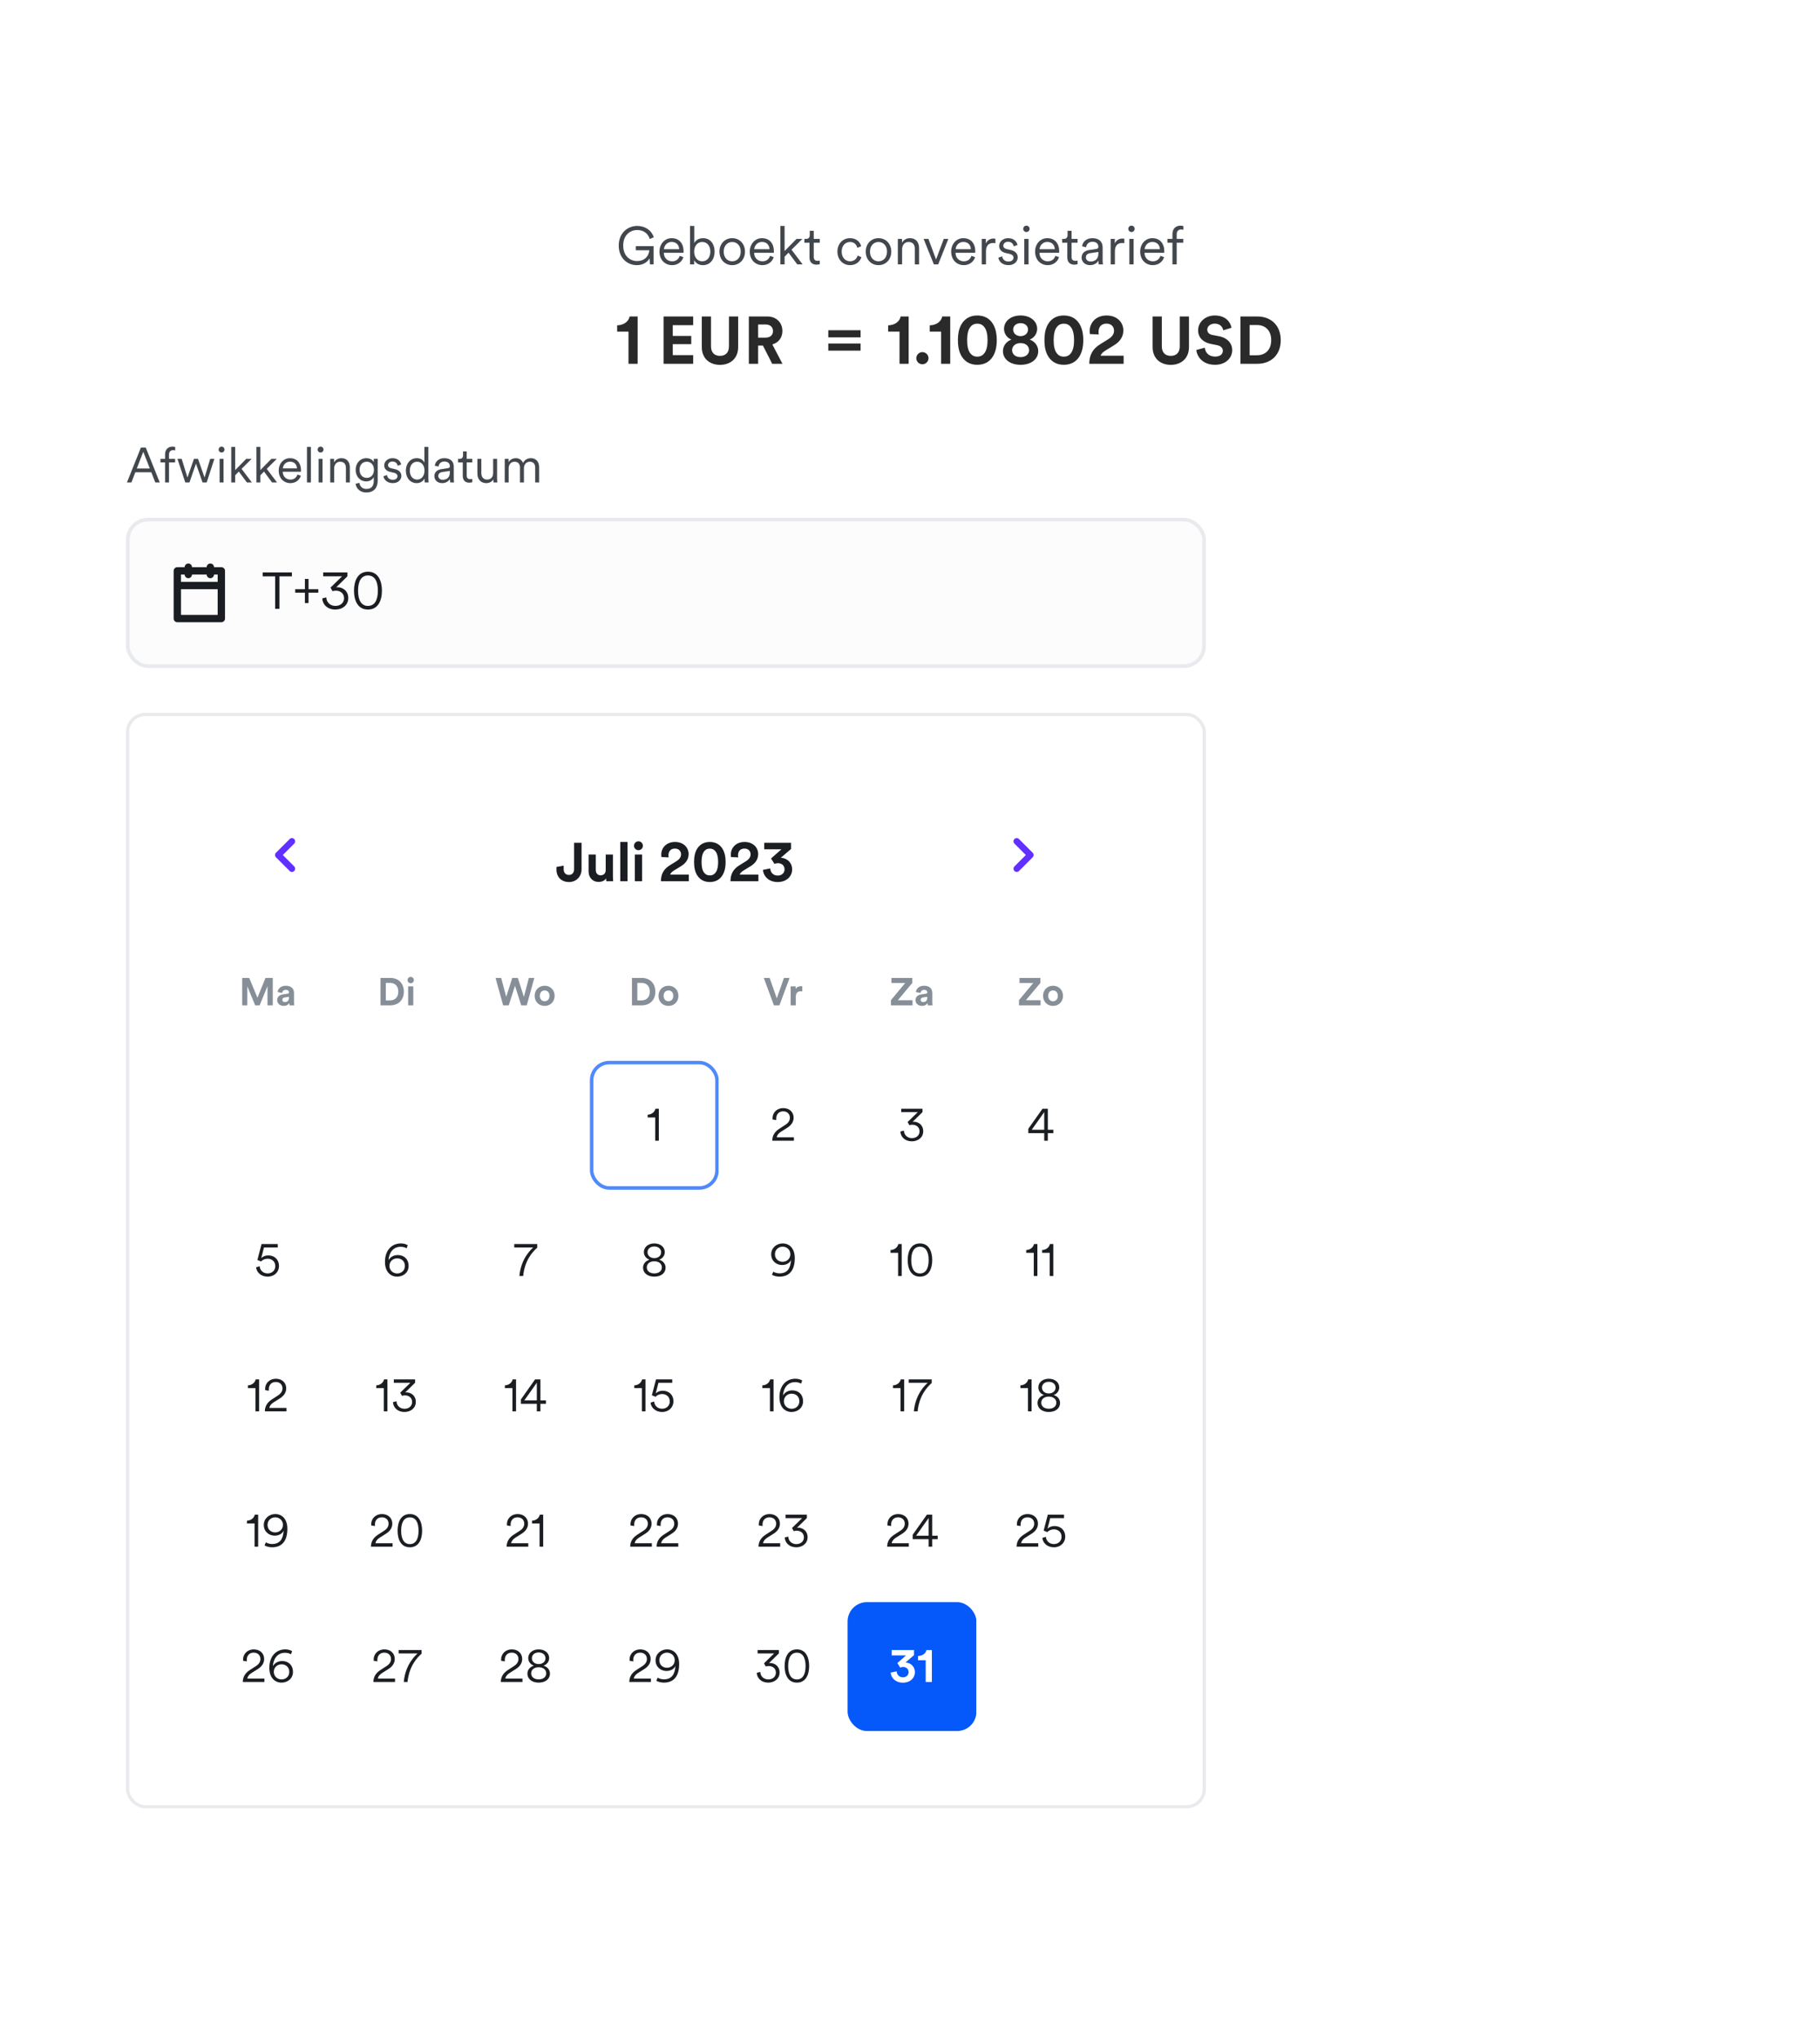 <svg width="342" height="383" viewBox="0 0 342 383" fill="none" xmlns="http://www.w3.org/2000/svg">
<g filter="url(#filter0_d_2017_1667)">
<rect x="8" y="61.041" width="234.275" height="296.958" rx="4" fill="white"/>
<path d="M29.181 90.63L28.432 88.716H25.427L24.697 90.63H23.855L26.481 84.075H27.387L30.022 90.63H29.181ZM26.925 84.87L25.705 88.005H28.155L26.925 84.87ZM32.904 86.867H31.758V90.63H31.018V86.867H30.149V86.202H31.018V85.379C31.018 84.408 31.628 83.899 32.414 83.899C32.682 83.899 32.858 83.955 32.922 83.992V84.63C32.858 84.602 32.738 84.565 32.525 84.565C32.164 84.565 31.758 84.759 31.758 85.397V86.202H32.904V86.867ZM36.444 86.202H37.212L38.441 89.706L39.495 86.202H40.281L38.839 90.63H38.062L36.823 87.099L35.603 90.63H34.817L33.347 86.202H34.142L35.224 89.706L36.444 86.202ZM42.007 90.63H41.267V86.202H42.007V90.63ZM41.082 84.454C41.082 84.149 41.332 83.899 41.637 83.899C41.942 83.899 42.192 84.149 42.192 84.454C42.192 84.759 41.942 85.009 41.637 85.009C41.332 85.009 41.082 84.759 41.082 84.454ZM47.28 86.202L45.394 88.079L47.326 90.63H46.392L44.876 88.587L44.192 89.29V90.63H43.452V83.946H44.192V88.31L46.263 86.202H47.28ZM52.011 86.202L50.125 88.079L52.057 90.63H51.124L49.607 88.587L48.923 89.29V90.63H48.184V83.946H48.923V88.31L50.994 86.202H52.011ZM53.151 87.986H55.796C55.777 87.283 55.324 86.729 54.483 86.729C53.715 86.729 53.198 87.33 53.151 87.986ZM55.898 89.142L56.535 89.373C56.286 90.14 55.592 90.76 54.566 90.76C53.383 90.76 52.375 89.891 52.375 88.402C52.375 87.006 53.355 86.072 54.474 86.072C55.814 86.072 56.563 87.006 56.563 88.356C56.563 88.448 56.554 88.55 56.545 88.615H53.133V88.652C53.133 89.493 53.771 90.094 54.566 90.094C55.315 90.094 55.722 89.669 55.898 89.142ZM58.422 90.63H57.682V83.946H58.422V90.63ZM60.607 90.63H59.867V86.202H60.607V90.63ZM59.682 84.454C59.682 84.149 59.932 83.899 60.237 83.899C60.542 83.899 60.792 84.149 60.792 84.454C60.792 84.759 60.542 85.009 60.237 85.009C59.932 85.009 59.682 84.759 59.682 84.454ZM62.792 88.023V90.63H62.052V86.202H62.773V86.867C63.06 86.35 63.578 86.072 64.16 86.072C65.224 86.072 65.741 86.83 65.741 87.792V90.63H65.002V87.903C65.002 87.256 64.706 86.738 63.901 86.738C63.19 86.738 62.792 87.33 62.792 88.023ZM66.822 90.88L67.533 90.704C67.607 91.352 68.097 91.851 68.819 91.851C69.854 91.851 70.233 91.241 70.233 90.325V89.613C70.03 90.039 69.549 90.436 68.828 90.436C67.654 90.436 66.831 89.502 66.831 88.263C66.831 87.025 67.644 86.072 68.846 86.072C69.54 86.072 70.02 86.396 70.242 86.83V86.202H70.973V90.297C70.973 91.388 70.474 92.516 68.819 92.516C67.728 92.516 66.932 91.814 66.822 90.88ZM70.27 88.254C70.27 87.339 69.725 86.738 68.92 86.738C68.116 86.738 67.57 87.339 67.57 88.254C67.57 89.169 68.116 89.77 68.92 89.77C69.725 89.77 70.27 89.169 70.27 88.254ZM72.057 89.465L72.723 89.234C72.787 89.743 73.167 90.131 73.832 90.131C74.359 90.131 74.692 89.835 74.692 89.456C74.692 89.123 74.424 88.901 74.017 88.809L73.296 88.642C72.621 88.485 72.196 88.051 72.196 87.413C72.196 86.673 72.898 86.072 73.74 86.072C74.886 86.072 75.284 86.803 75.386 87.256L74.729 87.496C74.674 87.191 74.442 86.701 73.74 86.701C73.278 86.701 72.917 86.997 72.917 87.367C72.917 87.681 73.111 87.875 73.499 87.968L74.221 88.134C74.997 88.31 75.423 88.763 75.423 89.419C75.423 90.057 74.877 90.76 73.823 90.76C72.658 90.76 72.131 90.02 72.057 89.465ZM79.77 89.992V89.872C79.567 90.307 79.086 90.76 78.319 90.76C77.043 90.76 76.266 89.724 76.266 88.411C76.266 87.126 77.08 86.072 78.319 86.072C79.169 86.072 79.604 86.544 79.752 86.913V83.946H80.492V89.798C80.492 90.242 80.519 90.538 80.538 90.63H79.817C79.798 90.529 79.77 90.279 79.77 89.992ZM78.383 90.094C79.216 90.094 79.77 89.391 79.77 88.411C79.77 87.431 79.225 86.738 78.383 86.738C77.542 86.738 77.006 87.431 77.006 88.411C77.006 89.391 77.551 90.094 78.383 90.094ZM81.62 89.456C81.62 88.68 82.165 88.245 82.942 88.134L84.135 87.958C84.459 87.912 84.532 87.773 84.532 87.579C84.532 87.08 84.2 86.701 83.506 86.701C82.859 86.701 82.471 87.089 82.406 87.653L81.703 87.487C81.796 86.645 82.535 86.072 83.488 86.072C84.745 86.072 85.272 86.793 85.272 87.653V89.891C85.272 90.26 85.3 90.492 85.328 90.63H84.606C84.588 90.529 84.551 90.307 84.551 89.965C84.357 90.325 83.876 90.76 83.081 90.76C82.165 90.76 81.62 90.131 81.62 89.456ZM83.173 90.131C83.941 90.131 84.532 89.706 84.532 88.763V88.467L83.09 88.68C82.665 88.744 82.36 88.985 82.36 89.419C82.36 89.78 82.665 90.131 83.173 90.131ZM87.702 84.796V86.202H88.747V86.867H87.702V89.317C87.702 89.78 87.906 90.011 88.377 90.011C88.506 90.011 88.673 89.983 88.747 89.965V90.593C88.664 90.621 88.451 90.677 88.164 90.677C87.434 90.677 86.962 90.224 86.962 89.419V86.867H86.075V86.202H86.361C86.814 86.202 87.009 85.943 87.009 85.527V84.796H87.702ZM92.703 90.029C92.49 90.482 91.954 90.76 91.371 90.76C90.299 90.76 89.707 89.965 89.707 88.985V86.202H90.447V88.864C90.447 89.512 90.752 90.094 91.538 90.094C92.268 90.094 92.666 89.576 92.666 88.874V86.202H93.406V89.798C93.406 90.14 93.433 90.455 93.461 90.63H92.749C92.721 90.529 92.703 90.288 92.703 90.066V90.029ZM95.567 86.202V86.83C95.817 86.368 96.353 86.072 96.926 86.072C97.537 86.072 98.064 86.396 98.285 86.978C98.6 86.35 99.155 86.072 99.783 86.072C100.588 86.072 101.309 86.627 101.309 87.736V90.63H100.569V87.82C100.569 87.209 100.246 86.738 99.552 86.738C98.896 86.738 98.452 87.274 98.452 87.94V90.63H97.712V87.82C97.712 87.209 97.389 86.738 96.686 86.738C96.02 86.738 95.586 87.256 95.586 87.949V90.63H94.846V86.202H95.567Z" fill="#42474D"/>
<rect x="24.015" y="97.617" width="202.245" height="27.518" rx="3.791" fill="#FCFCFD"/>
<rect x="24.015" y="97.617" width="202.245" height="27.518" rx="3.791" stroke="#E8EAED" stroke-width="0.689"/>
<path fill-rule="evenodd" clip-rule="evenodd" d="M34.7 106.55C34.7 106.169 35.008 105.861 35.389 105.861C35.77 105.861 36.078 106.169 36.078 106.55L38.836 106.55C38.836 106.169 39.144 105.861 39.525 105.861C39.906 105.861 40.215 106.169 40.215 106.55L41.593 106.55C41.974 106.55 42.282 106.859 42.282 107.239V109.997V116.201C42.282 116.581 41.974 116.89 41.593 116.89H33.321C32.941 116.89 32.632 116.581 32.632 116.201V109.997V107.239C32.632 106.859 32.941 106.55 33.321 106.55H34.7ZM38.836 107.929C38.836 108.31 39.145 108.618 39.525 108.618C39.906 108.618 40.214 108.31 40.215 107.929H40.904V109.308H34.011V107.929H34.7C34.7 108.31 35.008 108.618 35.389 108.618C35.77 108.618 36.078 108.31 36.078 107.929H38.836ZM34.011 115.512V110.686H40.904V115.512H34.011Z" fill="#1A1D21"/>
<path d="M54.85 108.276H52.505V114.375H51.704V108.276H49.359V107.533H54.85V108.276ZM57.971 108.759V110.689H59.815V111.336H57.971V113.285H57.296V111.336H55.472V110.689H57.296V108.759H57.971ZM63.399 110.313C64.393 110.313 65.445 110.978 65.445 112.359C65.445 113.681 64.335 114.511 63.013 114.511C61.527 114.511 60.61 113.546 60.552 112.407L61.314 112.223C61.353 113.227 62.125 113.825 63.023 113.825C64.026 113.825 64.653 113.188 64.653 112.387C64.653 111.422 63.91 110.959 63.109 110.959C62.897 110.959 62.694 110.988 62.482 111.056L62.106 110.38L64.277 108.267H60.735V107.533H65.29V108.257L63.167 110.342C63.244 110.322 63.341 110.313 63.399 110.313ZM69.145 108.103C67.9 108.103 67.282 109.183 67.282 110.959C67.282 112.754 67.9 113.825 69.145 113.825C70.39 113.825 71.007 112.754 71.007 110.959C71.007 109.183 70.39 108.103 69.145 108.103ZM71.77 110.959C71.77 112.793 71.065 114.511 69.145 114.511C67.224 114.511 66.52 112.793 66.52 110.959C66.52 109.145 67.215 107.398 69.145 107.398C71.075 107.398 71.77 109.145 71.77 110.959Z" fill="#1A1D21"/>
<rect x="23.973" y="134.214" width="202.329" height="205.198" rx="3.33" fill="white"/>
<rect x="23.973" y="134.214" width="202.329" height="205.198" rx="3.33" stroke="#E8EAED" stroke-width="0.605"/>
<rect x="41.467" y="148.441" width="24.211" height="24.211" rx="3.632" fill="white"/>
<path fill-rule="evenodd" clip-rule="evenodd" d="M53.144 160.622L55.287 162.765C55.523 163.001 55.523 163.385 55.287 163.622C55.05 163.859 54.666 163.859 54.43 163.622L51.859 161.05C51.622 160.814 51.622 160.43 51.859 160.193L54.43 157.622C54.666 157.385 55.05 157.385 55.287 157.622C55.523 157.858 55.523 158.242 55.287 158.479L53.144 160.622Z" fill="#612FFF"/>
<rect x="180.234" y="148.441" width="24.211" height="24.211" rx="3.632" fill="white"/>
<path fill-rule="evenodd" clip-rule="evenodd" d="M192.768 160.622L190.626 158.479C190.389 158.242 190.389 157.858 190.626 157.622C190.862 157.385 191.246 157.385 191.483 157.622L194.054 160.193C194.29 160.43 194.29 160.814 194.054 161.05L191.483 163.622C191.246 163.859 190.862 163.859 190.626 163.622C190.389 163.385 190.389 163.001 190.626 162.765L192.768 160.622Z" fill="#612FFF"/>
<path d="M104.564 163.343V162.864L105.919 162.619V163.281C105.929 164.025 106.347 164.361 106.917 164.361C107.508 164.361 107.875 163.944 107.875 163.312V158.321H109.281V163.312C109.281 164.616 108.333 165.696 106.928 165.696C105.502 165.696 104.564 164.758 104.564 163.343ZM113.933 165.543C113.913 165.441 113.893 165.207 113.893 165.003C113.618 165.471 113.037 165.675 112.507 165.675C111.295 165.675 110.602 164.789 110.602 163.699V160.531H111.957V163.424C111.957 163.984 112.242 164.432 112.874 164.432C113.475 164.432 113.821 164.025 113.821 163.444V160.531H115.176V164.636C115.176 165.023 115.207 165.37 115.227 165.543H113.933ZM117.917 165.543H116.562V158.168H117.917V165.543ZM120.652 165.543H119.297V160.531H120.652V165.543ZM119.135 158.891C119.135 158.423 119.511 158.046 119.97 158.046C120.438 158.046 120.805 158.423 120.805 158.891C120.805 159.34 120.438 159.716 119.97 159.716C119.511 159.716 119.135 159.34 119.135 158.891ZM125.652 161.071L124.297 161C124.277 160.898 124.257 160.715 124.257 160.552C124.257 159.299 125.194 158.168 126.844 158.168C128.443 158.168 129.4 159.217 129.4 160.45C129.4 161.397 128.881 162.161 128.015 162.691L126.61 163.556C126.304 163.76 126.029 163.974 125.927 164.31H129.441V165.543H124.195C124.206 164.29 124.633 163.302 125.907 162.528L127.088 161.794C127.71 161.407 127.974 161 127.974 160.48C127.974 159.92 127.598 159.411 126.813 159.411C125.998 159.411 125.611 159.971 125.611 160.684C125.611 160.816 125.632 160.949 125.652 161.071ZM130.423 161.937C130.423 161 130.566 160.093 131.055 159.36C131.534 158.647 132.287 158.168 133.377 158.168C134.477 158.168 135.241 158.647 135.71 159.36C136.189 160.093 136.352 161 136.352 161.937C136.352 162.874 136.189 163.77 135.71 164.504C135.241 165.217 134.477 165.696 133.377 165.696C132.287 165.696 131.534 165.217 131.055 164.504C130.566 163.77 130.423 162.874 130.423 161.937ZM131.829 161.937C131.829 162.782 131.961 163.455 132.277 163.893C132.522 164.229 132.858 164.453 133.377 164.453C133.907 164.453 134.243 164.229 134.488 163.893C134.803 163.455 134.946 162.782 134.946 161.937C134.946 161.091 134.803 160.419 134.488 159.981C134.243 159.645 133.907 159.421 133.377 159.421C132.858 159.421 132.522 159.645 132.277 159.981C131.961 160.419 131.829 161.091 131.829 161.937ZM138.723 161.071L137.368 161C137.348 160.898 137.327 160.715 137.327 160.552C137.327 159.299 138.264 158.168 139.914 158.168C141.514 158.168 142.471 159.217 142.471 160.45C142.471 161.397 141.952 162.161 141.086 162.691L139.68 163.556C139.375 163.76 139.099 163.974 138.998 164.31H142.512V165.543H137.266C137.276 164.29 137.704 163.302 138.977 162.528L140.159 161.794C140.78 161.407 141.045 161 141.045 160.48C141.045 159.92 140.668 159.411 139.884 159.411C139.069 159.411 138.682 159.971 138.682 160.684C138.682 160.816 138.702 160.949 138.723 161.071ZM145.531 162.293L144.889 161.275L146.845 159.543H143.606V158.321H148.648V159.482L146.723 161.142C147.813 161.173 148.852 161.978 148.852 163.332C148.852 164.575 147.864 165.696 146.132 165.696C144.462 165.696 143.463 164.616 143.372 163.414L144.737 163.139C144.777 163.933 145.348 164.483 146.122 164.483C146.957 164.483 147.426 163.954 147.426 163.322C147.426 162.497 146.784 162.151 146.163 162.151C145.939 162.151 145.704 162.212 145.531 162.293Z" fill="#1A1D21"/>
<path d="M51.255 188.862H50.267V185.251L48.785 188.862H47.95L46.468 185.281V188.862H45.509V183.711H46.831L48.378 187.431L49.889 183.711H51.255V188.862ZM52.085 187.889C52.085 187.249 52.557 186.893 53.153 186.806L54.032 186.675C54.235 186.646 54.301 186.545 54.301 186.421C54.301 186.167 54.105 185.956 53.698 185.956C53.276 185.956 53.044 186.225 53.015 186.537L52.158 186.356C52.216 185.796 52.731 185.179 53.69 185.179C54.824 185.179 55.245 185.818 55.245 186.537V188.295C55.245 188.484 55.267 188.739 55.289 188.862H54.402C54.381 188.768 54.366 188.571 54.366 188.433C54.184 188.717 53.843 188.964 53.313 188.964C52.55 188.964 52.085 188.448 52.085 187.889ZM53.516 188.245C53.923 188.245 54.301 188.048 54.301 187.416V187.257L53.494 187.38C53.247 187.416 53.051 187.554 53.051 187.83C53.051 188.041 53.204 188.245 53.516 188.245Z" fill="#868E98"/>
<path d="M72.501 187.932H73.3C74.143 187.932 74.847 187.409 74.847 186.29C74.847 185.172 74.15 184.641 73.307 184.641H72.501V187.932ZM73.336 188.862H71.498V183.711H73.344C74.811 183.711 75.886 184.663 75.886 186.29C75.886 187.918 74.804 188.862 73.336 188.862ZM77.662 188.862H76.696V185.288H77.662V188.862ZM76.58 184.118C76.58 183.784 76.849 183.515 77.176 183.515C77.51 183.515 77.771 183.784 77.771 184.118C77.771 184.438 77.51 184.707 77.176 184.707C76.849 184.707 76.58 184.438 76.58 184.118Z" fill="#868E98"/>
<path d="M98.45 187.271L99.38 183.711H100.404L98.98 188.862H97.948L96.772 185.193L95.595 188.862H94.549L93.117 183.711H94.178L95.123 187.257L96.263 183.711H97.302L98.45 187.271ZM102.345 188.092C102.817 188.092 103.253 187.751 103.253 187.075C103.253 186.399 102.817 186.058 102.345 186.058C101.873 186.058 101.437 186.399 101.437 187.075C101.437 187.743 101.873 188.092 102.345 188.092ZM102.345 185.179C103.413 185.179 104.219 185.971 104.219 187.075C104.219 188.172 103.413 188.971 102.345 188.971C101.277 188.971 100.471 188.172 100.471 187.075C100.471 185.971 101.277 185.179 102.345 185.179Z" fill="#868E98"/>
<path d="M119.759 187.932H120.558C121.401 187.932 122.105 187.409 122.105 186.29C122.105 185.172 121.408 184.641 120.565 184.641H119.759V187.932ZM120.594 188.862H118.756V183.711H120.601C122.069 183.711 123.144 184.663 123.144 186.29C123.144 187.918 122.062 188.862 120.594 188.862ZM125.61 188.092C126.082 188.092 126.518 187.751 126.518 187.075C126.518 186.399 126.082 186.058 125.61 186.058C125.138 186.058 124.702 186.399 124.702 187.075C124.702 187.743 125.138 188.092 125.61 188.092ZM125.61 185.179C126.678 185.179 127.485 185.971 127.485 187.075C127.485 188.172 126.678 188.971 125.61 188.971C124.542 188.971 123.736 188.172 123.736 187.075C123.736 185.971 124.542 185.179 125.61 185.179Z" fill="#868E98"/>
<path d="M145.968 187.54L147.312 183.711H148.373L146.462 188.862H145.431L143.527 183.711H144.624L145.968 187.54ZM150.754 185.273V186.247C150.645 186.225 150.55 186.218 150.463 186.218C149.969 186.218 149.541 186.457 149.541 187.227V188.862H148.574V185.288H149.511V185.818C149.729 185.346 150.223 185.259 150.529 185.259C150.608 185.259 150.681 185.266 150.754 185.273Z" fill="#868E98"/>
<path d="M171.473 188.862H167.419V187.889L170.099 184.663H167.513V183.711H171.436V184.648L168.712 187.903H171.473V188.862ZM172.03 187.889C172.03 187.249 172.502 186.893 173.098 186.806L173.977 186.675C174.18 186.646 174.246 186.545 174.246 186.421C174.246 186.167 174.049 185.956 173.643 185.956C173.221 185.956 172.989 186.225 172.96 186.537L172.103 186.356C172.161 185.796 172.676 185.179 173.635 185.179C174.769 185.179 175.19 185.818 175.19 186.537V188.295C175.19 188.484 175.212 188.739 175.234 188.862H174.347C174.326 188.768 174.311 188.571 174.311 188.433C174.129 188.717 173.788 188.964 173.258 188.964C172.495 188.964 172.03 188.448 172.03 187.889ZM173.461 188.245C173.868 188.245 174.246 188.048 174.246 187.416V187.257L173.439 187.38C173.192 187.416 172.996 187.554 172.996 187.83C172.996 188.041 173.149 188.245 173.461 188.245Z" fill="#868E98"/>
<path d="M195.536 188.862H191.482V187.889L194.163 184.663H191.577V183.711H195.5V184.648L192.775 187.903H195.536V188.862ZM197.875 188.092C198.348 188.092 198.783 187.751 198.783 187.075C198.783 186.399 198.348 186.058 197.875 186.058C197.403 186.058 196.967 186.399 196.967 187.075C196.967 187.743 197.403 188.092 197.875 188.092ZM197.875 185.179C198.943 185.179 199.75 185.971 199.75 187.075C199.75 188.172 198.943 188.971 197.875 188.971C196.807 188.971 196.001 188.172 196.001 187.075C196.001 185.971 196.807 185.179 197.875 185.179Z" fill="#868E98"/>
<rect x="38.219" y="199.289" width="24.211" height="24.211" rx="3.632" fill="white"/>
<rect x="62.43" y="199.289" width="24.211" height="24.211" rx="3.632" fill="white"/>
<rect x="86.64" y="199.289" width="24.211" height="24.211" rx="3.632" fill="white"/>
<rect opacity="0.7" x="111.181" y="199.619" width="23.551" height="23.551" rx="3.302" fill="white" stroke="#0558FA" stroke-width="0.66"/>
<path d="M123.801 214.289H123.124V209.925H121.7V209.408C122.48 209.374 123.03 208.891 123.166 208.281H123.801V214.289Z" fill="#1A1D21"/>
<rect x="135.062" y="199.289" width="24.211" height="24.211" rx="3.632" fill="white"/>
<path d="M149.184 214.289H145.116C145.133 213.365 145.515 212.636 146.481 212.018L147.565 211.315C148.15 210.942 148.43 210.501 148.43 209.967C148.43 209.34 147.997 208.772 147.167 208.772C146.328 208.772 145.862 209.357 145.862 210.145C145.862 210.23 145.862 210.315 145.879 210.416L145.184 210.306C145.176 210.247 145.167 210.137 145.167 210.069C145.167 208.967 146.049 208.162 147.167 208.162C148.43 208.162 149.133 208.993 149.133 209.959C149.133 210.755 148.684 211.374 147.989 211.823L146.743 212.611C146.371 212.848 146.04 213.179 145.964 213.645H149.184V214.289Z" fill="#1A1D21"/>
<rect x="159.272" y="199.289" width="24.211" height="24.211" rx="3.632" fill="white"/>
<path d="M171.689 210.721C172.562 210.721 173.486 211.306 173.486 212.518C173.486 213.679 172.511 214.407 171.35 214.407C170.045 214.407 169.24 213.56 169.19 212.56L169.859 212.399C169.893 213.28 170.571 213.806 171.359 213.806C172.24 213.806 172.791 213.247 172.791 212.543C172.791 211.696 172.138 211.289 171.435 211.289C171.249 211.289 171.071 211.315 170.884 211.374L170.554 210.781L172.46 208.925H169.351V208.281H173.35V208.916L171.486 210.747C171.554 210.73 171.639 210.721 171.689 210.721Z" fill="#1A1D21"/>
<rect x="183.483" y="199.289" width="24.211" height="24.211" rx="3.632" fill="white"/>
<path d="M193.232 212.874V212.052L195.901 208.281H196.901V212.23H197.934V212.874H196.901V214.289H196.223V212.874H193.232ZM196.223 212.23V208.916L193.876 212.23H196.223Z" fill="#1A1D21"/>
<rect x="38.219" y="224.71" width="24.211" height="24.211" rx="3.632" fill="white"/>
<path d="M48.122 238.066L48.792 237.863C48.851 238.659 49.461 239.219 50.291 239.219C51.105 239.219 51.732 238.668 51.732 237.854C51.732 236.965 51.08 236.456 50.291 236.456C49.817 236.456 49.368 236.643 49.054 236.973L48.368 236.694L49.148 233.702H52.198V234.346H49.605L49.088 236.355C49.402 236.007 49.91 235.838 50.41 235.838C51.58 235.838 52.427 236.617 52.427 237.821C52.427 238.939 51.571 239.829 50.291 239.829C49.054 239.829 48.215 239.015 48.122 238.066Z" fill="#1A1D21"/>
<rect x="62.43" y="224.71" width="24.211" height="24.211" rx="3.632" fill="white"/>
<path d="M73.18 237.812C73.18 238.685 73.891 239.227 74.629 239.227C75.425 239.227 76.086 238.685 76.086 237.812C76.086 236.914 75.425 236.389 74.637 236.389C73.857 236.389 73.18 236.948 73.18 237.812ZM74.747 235.77C75.916 235.77 76.781 236.533 76.781 237.821C76.781 239.083 75.755 239.829 74.62 239.829C73.442 239.829 72.341 238.981 72.341 237.049C72.341 234.795 73.688 233.584 75.323 233.584C75.874 233.584 76.34 233.736 76.62 233.923L76.4 234.507C76.162 234.355 75.781 234.219 75.281 234.219C73.857 234.219 73.078 235.372 73.01 236.744C73.298 236.185 73.925 235.77 74.747 235.77Z" fill="#1A1D21"/>
<rect x="86.64" y="224.71" width="24.211" height="24.211" rx="3.632" fill="white"/>
<path d="M100.949 233.702V234.389C100.119 235.126 98.611 236.702 98.306 239.71H97.602C97.891 236.405 99.823 234.694 100.195 234.346H96.636V233.702H100.949Z" fill="#1A1D21"/>
<rect x="110.851" y="224.71" width="24.211" height="24.211" rx="3.632" fill="white"/>
<path d="M122.955 239.829C121.608 239.829 120.836 239.075 120.836 238.143C120.836 237.388 121.37 236.846 122.048 236.643C121.472 236.448 120.989 235.914 120.989 235.219C120.989 234.262 121.828 233.584 122.955 233.584C124.09 233.584 124.921 234.262 124.921 235.219C124.921 235.906 124.455 236.448 123.862 236.643C124.539 236.838 125.073 237.388 125.073 238.143C125.073 239.075 124.302 239.829 122.955 239.829ZM122.955 236.346C123.692 236.346 124.234 235.897 124.234 235.245C124.234 234.626 123.734 234.16 122.955 234.16C122.175 234.16 121.675 234.626 121.675 235.245C121.675 235.897 122.218 236.346 122.955 236.346ZM122.955 239.219C123.853 239.219 124.37 238.727 124.37 238.092C124.37 237.439 123.853 236.939 122.955 236.939C122.057 236.939 121.54 237.439 121.54 238.092C121.54 238.727 122.057 239.219 122.955 239.219Z" fill="#1A1D21"/>
<rect x="135.062" y="224.71" width="24.211" height="24.211" rx="3.632" fill="white"/>
<path d="M148.646 236.677C148.451 237.21 147.815 237.643 146.959 237.643C145.934 237.643 144.917 236.922 144.917 235.626C144.917 234.406 145.943 233.584 147.07 233.584C148.315 233.584 149.349 234.482 149.349 236.355C149.349 238.583 148.375 239.829 146.468 239.829C146.002 239.829 145.383 239.693 145.061 239.473L145.307 238.897C145.595 239.075 146.07 239.21 146.468 239.21C147.985 239.21 148.561 238.219 148.646 236.677ZM148.519 235.609C148.519 234.745 147.815 234.194 147.061 234.194C146.324 234.194 145.621 234.745 145.621 235.609C145.621 236.507 146.29 237.033 147.061 237.033C147.824 237.033 148.519 236.49 148.519 235.609Z" fill="#1A1D21"/>
<rect x="159.272" y="224.71" width="24.211" height="24.211" rx="3.632" fill="white"/>
<path d="M169.442 239.71H168.764V235.346H167.341V234.829C168.12 234.795 168.671 234.312 168.807 233.702H169.442V239.71ZM172.87 234.202C171.777 234.202 171.235 235.151 171.235 236.711C171.235 238.287 171.777 239.227 172.87 239.227C173.963 239.227 174.506 238.287 174.506 236.711C174.506 235.151 173.963 234.202 172.87 234.202ZM175.175 236.711C175.175 238.321 174.556 239.829 172.87 239.829C171.184 239.829 170.565 238.321 170.565 236.711C170.565 235.117 171.175 233.584 172.87 233.584C174.565 233.584 175.175 235.117 175.175 236.711Z" fill="#1A1D21"/>
<rect x="183.483" y="224.71" width="24.211" height="24.211" rx="3.632" fill="white"/>
<path d="M194.939 239.71H194.261V235.346H192.838V234.829C193.617 234.795 194.168 234.312 194.304 233.702H194.939V239.71ZM197.927 239.71H197.249V235.346H195.825V234.829C196.605 234.795 197.156 234.312 197.291 233.702H197.927V239.71Z" fill="#1A1D21"/>
<rect x="38.219" y="250.132" width="24.211" height="24.211" rx="3.632" fill="white"/>
<path d="M48.687 265.132H48.009V260.768H46.586V260.251C47.365 260.217 47.916 259.734 48.052 259.124H48.687V265.132ZM53.835 265.132H49.768C49.785 264.208 50.166 263.479 51.132 262.861L52.217 262.157C52.801 261.784 53.081 261.344 53.081 260.81C53.081 260.183 52.649 259.615 51.818 259.615C50.98 259.615 50.514 260.2 50.514 260.988C50.514 261.073 50.514 261.157 50.53 261.259L49.836 261.149C49.827 261.09 49.819 260.979 49.819 260.912C49.819 259.81 50.7 259.005 51.818 259.005C53.081 259.005 53.784 259.836 53.784 260.802C53.784 261.598 53.335 262.217 52.64 262.666L51.395 263.454C51.022 263.691 50.691 264.022 50.615 264.488H53.835V265.132Z" fill="#1A1D21"/>
<rect x="62.43" y="250.132" width="24.211" height="24.211" rx="3.632" fill="white"/>
<path d="M72.803 265.132H72.125V260.768H70.701V260.251C71.481 260.217 72.031 259.734 72.167 259.124H72.803V265.132ZM76.341 261.564C77.213 261.564 78.137 262.149 78.137 263.361C78.137 264.521 77.163 265.25 76.002 265.25C74.697 265.25 73.892 264.403 73.841 263.403L74.51 263.242C74.544 264.123 75.222 264.649 76.01 264.649C76.891 264.649 77.442 264.089 77.442 263.386C77.442 262.539 76.79 262.132 76.087 262.132C75.9 262.132 75.722 262.157 75.536 262.217L75.205 261.623L77.112 259.768H74.002V259.124H78.002V259.759L76.137 261.59C76.205 261.573 76.29 261.564 76.341 261.564Z" fill="#1A1D21"/>
<rect x="86.64" y="250.132" width="24.211" height="24.211" rx="3.632" fill="white"/>
<path d="M96.972 265.132H96.294V260.768H94.87V260.251C95.65 260.217 96.201 259.734 96.336 259.124H96.972V265.132ZM97.883 263.716V262.895L100.552 259.124H101.552V263.072H102.586V263.716H101.552V265.132H100.874V263.716H97.883ZM100.874 263.072V259.759L98.527 263.072H100.874Z" fill="#1A1D21"/>
<rect x="110.851" y="250.132" width="24.211" height="24.211" rx="3.632" fill="white"/>
<path d="M121.294 265.132H120.616V260.768H119.193V260.251C119.972 260.217 120.523 259.734 120.659 259.124H121.294V265.132ZM122.248 263.488L122.917 263.284C122.976 264.081 123.587 264.64 124.417 264.64C125.23 264.64 125.858 264.089 125.858 263.276C125.858 262.386 125.205 261.878 124.417 261.878C123.942 261.878 123.493 262.064 123.18 262.395L122.493 262.115L123.273 259.124H126.324V259.768H123.731L123.214 261.776C123.527 261.429 124.036 261.259 124.536 261.259C125.705 261.259 126.552 262.039 126.552 263.242C126.552 264.36 125.697 265.25 124.417 265.25C123.18 265.25 122.341 264.437 122.248 263.488Z" fill="#1A1D21"/>
<rect x="135.062" y="250.132" width="24.211" height="24.211" rx="3.632" fill="white"/>
<path d="M145.36 265.132H144.682V260.768H143.258V260.251C144.038 260.217 144.589 259.734 144.724 259.124H145.36V265.132ZM147.305 263.233C147.305 264.106 148.017 264.649 148.754 264.649C149.55 264.649 150.211 264.106 150.211 263.233C150.211 262.335 149.55 261.81 148.762 261.81C147.983 261.81 147.305 262.369 147.305 263.233ZM148.872 261.191C150.042 261.191 150.906 261.954 150.906 263.242C150.906 264.505 149.881 265.25 148.745 265.25C147.567 265.25 146.466 264.403 146.466 262.471C146.466 260.217 147.813 259.005 149.449 259.005C149.999 259.005 150.465 259.158 150.745 259.344L150.525 259.929C150.288 259.776 149.906 259.641 149.406 259.641C147.983 259.641 147.203 260.793 147.135 262.166C147.423 261.607 148.05 261.191 148.872 261.191Z" fill="#1A1D21"/>
<rect x="159.272" y="250.132" width="24.211" height="24.211" rx="3.632" fill="white"/>
<path d="M169.901 265.132H169.224V260.768H167.8V260.251C168.58 260.217 169.13 259.734 169.266 259.124H169.901V265.132ZM175.075 259.124V259.81C174.245 260.547 172.736 262.123 172.431 265.132H171.728C172.016 261.827 173.948 260.115 174.321 259.768H170.762V259.124H175.075Z" fill="#1A1D21"/>
<rect x="183.483" y="250.132" width="24.211" height="24.211" rx="3.632" fill="white"/>
<path d="M193.847 265.132H193.169V260.768H191.746V260.251C192.525 260.217 193.076 259.734 193.212 259.124H193.847V265.132ZM197.08 265.25C195.733 265.25 194.962 264.496 194.962 263.564C194.962 262.81 195.496 262.267 196.173 262.064C195.597 261.869 195.114 261.335 195.114 260.641C195.114 259.683 195.953 259.005 197.08 259.005C198.216 259.005 199.046 259.683 199.046 260.641C199.046 261.327 198.58 261.869 197.987 262.064C198.665 262.259 199.199 262.81 199.199 263.564C199.199 264.496 198.427 265.25 197.08 265.25ZM197.08 261.768C197.817 261.768 198.36 261.318 198.36 260.666C198.36 260.047 197.86 259.581 197.08 259.581C196.301 259.581 195.801 260.047 195.801 260.666C195.801 261.318 196.343 261.768 197.08 261.768ZM197.08 264.64C197.978 264.64 198.495 264.149 198.495 263.513C198.495 262.861 197.978 262.361 197.08 262.361C196.182 262.361 195.665 262.861 195.665 263.513C195.665 264.149 196.182 264.64 197.08 264.64Z" fill="#1A1D21"/>
<rect x="38.219" y="275.553" width="24.211" height="24.211" rx="3.632" fill="white"/>
<path d="M48.513 290.553H47.835V286.189H46.412V285.672C47.191 285.638 47.742 285.155 47.878 284.545H48.513V290.553ZM53.297 287.519C53.102 288.053 52.467 288.485 51.611 288.485C50.586 288.485 49.569 287.765 49.569 286.469C49.569 285.248 50.594 284.426 51.721 284.426C52.967 284.426 54 285.325 54 287.197C54 289.426 53.026 290.672 51.119 290.672C50.653 290.672 50.035 290.536 49.713 290.316L49.958 289.74C50.246 289.917 50.721 290.053 51.119 290.053C52.636 290.053 53.212 289.062 53.297 287.519ZM53.17 286.452C53.17 285.587 52.467 285.037 51.712 285.037C50.975 285.037 50.272 285.587 50.272 286.452C50.272 287.35 50.941 287.875 51.712 287.875C52.475 287.875 53.17 287.333 53.17 286.452Z" fill="#1A1D21"/>
<rect x="62.43" y="275.553" width="24.211" height="24.211" rx="3.632" fill="white"/>
<path d="M73.772 290.553H69.704C69.721 289.629 70.103 288.901 71.069 288.282L72.153 287.579C72.738 287.206 73.018 286.765 73.018 286.231C73.018 285.604 72.585 285.037 71.755 285.037C70.916 285.037 70.45 285.621 70.45 286.409C70.45 286.494 70.45 286.579 70.467 286.68L69.772 286.57C69.764 286.511 69.755 286.401 69.755 286.333C69.755 285.231 70.636 284.426 71.755 284.426C73.018 284.426 73.721 285.257 73.721 286.223C73.721 287.019 73.272 287.638 72.577 288.087L71.331 288.875C70.959 289.112 70.628 289.443 70.552 289.909H73.772V290.553ZM77.017 285.045C75.924 285.045 75.381 285.994 75.381 287.553C75.381 289.129 75.924 290.07 77.017 290.07C78.11 290.07 78.652 289.129 78.652 287.553C78.652 285.994 78.11 285.045 77.017 285.045ZM79.322 287.553C79.322 289.163 78.703 290.672 77.017 290.672C75.33 290.672 74.712 289.163 74.712 287.553C74.712 285.96 75.322 284.426 77.017 284.426C78.711 284.426 79.322 285.96 79.322 287.553Z" fill="#1A1D21"/>
<rect x="86.64" y="275.553" width="24.211" height="24.211" rx="3.632" fill="white"/>
<path d="M99.269 290.553H95.202C95.219 289.629 95.6 288.901 96.566 288.282L97.65 287.579C98.235 287.206 98.515 286.765 98.515 286.231C98.515 285.604 98.083 285.037 97.252 285.037C96.413 285.037 95.947 285.621 95.947 286.409C95.947 286.494 95.947 286.579 95.964 286.68L95.269 286.57C95.261 286.511 95.252 286.401 95.252 286.333C95.252 285.231 96.134 284.426 97.252 284.426C98.515 284.426 99.218 285.257 99.218 286.223C99.218 287.019 98.769 287.638 98.074 288.087L96.829 288.875C96.456 289.112 96.125 289.443 96.049 289.909H99.269V290.553ZM102.073 290.553H101.395V286.189H99.972V285.672C100.751 285.638 101.302 285.155 101.438 284.545H102.073V290.553Z" fill="#1A1D21"/>
<rect x="110.851" y="275.553" width="24.211" height="24.211" rx="3.632" fill="white"/>
<path d="M122.491 290.553H118.423C118.44 289.629 118.822 288.901 119.788 288.282L120.872 287.579C121.457 287.206 121.737 286.765 121.737 286.231C121.737 285.604 121.305 285.037 120.474 285.037C119.635 285.037 119.169 285.621 119.169 286.409C119.169 286.494 119.169 286.579 119.186 286.68L118.491 286.57C118.483 286.511 118.474 286.401 118.474 286.333C118.474 285.231 119.356 284.426 120.474 284.426C121.737 284.426 122.44 285.257 122.44 286.223C122.44 287.019 121.991 287.638 121.296 288.087L120.05 288.875C119.678 289.112 119.347 289.443 119.271 289.909H122.491V290.553ZM127.456 290.553H123.389C123.405 289.629 123.787 288.901 124.753 288.282L125.837 287.579C126.422 287.206 126.702 286.765 126.702 286.231C126.702 285.604 126.27 285.037 125.439 285.037C124.6 285.037 124.134 285.621 124.134 286.409C124.134 286.494 124.134 286.579 124.151 286.68L123.456 286.57C123.448 286.511 123.439 286.401 123.439 286.333C123.439 285.231 124.321 284.426 125.439 284.426C126.702 284.426 127.405 285.257 127.405 286.223C127.405 287.019 126.956 287.638 126.261 288.087L125.015 288.875C124.643 289.112 124.312 289.443 124.236 289.909H127.456V290.553Z" fill="#1A1D21"/>
<rect x="135.062" y="275.553" width="24.211" height="24.211" rx="3.632" fill="white"/>
<path d="M146.606 290.553H142.539C142.556 289.629 142.937 288.901 143.903 288.282L144.988 287.579C145.572 287.206 145.852 286.765 145.852 286.231C145.852 285.604 145.42 285.037 144.589 285.037C143.75 285.037 143.284 285.621 143.284 286.409C143.284 286.494 143.284 286.579 143.301 286.68L142.607 286.57C142.598 286.511 142.59 286.401 142.59 286.333C142.59 285.231 143.471 284.426 144.589 284.426C145.852 284.426 146.555 285.257 146.555 286.223C146.555 287.019 146.106 287.638 145.411 288.087L144.166 288.875C143.793 289.112 143.462 289.443 143.386 289.909H146.606V290.553ZM149.961 286.986C150.834 286.986 151.758 287.57 151.758 288.782C151.758 289.943 150.783 290.672 149.622 290.672C148.317 290.672 147.512 289.824 147.461 288.824L148.131 288.663C148.165 289.545 148.843 290.07 149.631 290.07C150.512 290.07 151.063 289.511 151.063 288.807C151.063 287.96 150.41 287.553 149.707 287.553C149.521 287.553 149.343 287.579 149.156 287.638L148.826 287.045L150.732 285.189H147.622V284.545H151.622V285.181L149.758 287.011C149.826 286.994 149.91 286.986 149.961 286.986Z" fill="#1A1D21"/>
<rect x="159.272" y="275.553" width="24.211" height="24.211" rx="3.632" fill="white"/>
<path d="M170.775 290.553H166.708C166.725 289.629 167.106 288.901 168.072 288.282L169.157 287.579C169.742 287.206 170.021 286.765 170.021 286.231C170.021 285.604 169.589 285.037 168.759 285.037C167.92 285.037 167.454 285.621 167.454 286.409C167.454 286.494 167.454 286.579 167.471 286.68L166.776 286.57C166.767 286.511 166.759 286.401 166.759 286.333C166.759 285.231 167.64 284.426 168.759 284.426C170.021 284.426 170.725 285.257 170.725 286.223C170.725 287.019 170.275 287.638 169.581 288.087L168.335 288.875C167.962 289.112 167.632 289.443 167.555 289.909H170.775V290.553ZM171.504 289.138V288.316L174.173 284.545H175.173V288.494H176.207V289.138H175.173V290.553H174.495V289.138H171.504ZM174.495 288.494V285.181L172.148 288.494H174.495Z" fill="#1A1D21"/>
<rect x="183.483" y="275.553" width="24.211" height="24.211" rx="3.632" fill="white"/>
<path d="M195.098 290.553H191.03C191.047 289.629 191.428 288.901 192.394 288.282L193.479 287.579C194.064 287.206 194.343 286.765 194.343 286.231C194.343 285.604 193.911 285.037 193.081 285.037C192.242 285.037 191.776 285.621 191.776 286.409C191.776 286.494 191.776 286.579 191.793 286.68L191.098 286.57C191.09 286.511 191.081 286.401 191.081 286.333C191.081 285.231 191.962 284.426 193.081 284.426C194.343 284.426 195.047 285.257 195.047 286.223C195.047 287.019 194.598 287.638 193.903 288.087L192.657 288.875C192.284 289.112 191.954 289.443 191.878 289.909H195.098V290.553ZM195.868 288.909L196.538 288.706C196.597 289.502 197.207 290.062 198.037 290.062C198.851 290.062 199.478 289.511 199.478 288.697C199.478 287.807 198.826 287.299 198.037 287.299C197.563 287.299 197.114 287.485 196.8 287.816L196.114 287.536L196.894 284.545H199.944V285.189H197.351L196.834 287.197C197.148 286.85 197.656 286.68 198.156 286.68C199.325 286.68 200.173 287.46 200.173 288.663C200.173 289.782 199.317 290.672 198.037 290.672C196.8 290.672 195.961 289.858 195.868 288.909Z" fill="#1A1D21"/>
<rect x="38.219" y="300.974" width="24.211" height="24.211" rx="3.632" fill="white"/>
<path d="M49.689 315.974H45.622C45.639 315.051 46.02 314.322 46.986 313.703L48.071 313C48.656 312.627 48.935 312.187 48.935 311.653C48.935 311.026 48.503 310.458 47.673 310.458C46.834 310.458 46.368 311.043 46.368 311.831C46.368 311.915 46.368 312 46.385 312.102L45.69 311.992C45.681 311.932 45.673 311.822 45.673 311.754C45.673 310.653 46.554 309.848 47.673 309.848C48.935 309.848 49.639 310.678 49.639 311.644C49.639 312.441 49.189 313.059 48.495 313.509L47.249 314.297C46.876 314.534 46.546 314.864 46.469 315.33H49.689V315.974ZM51.451 314.076C51.451 314.949 52.163 315.491 52.9 315.491C53.697 315.491 54.358 314.949 54.358 314.076C54.358 313.178 53.697 312.653 52.909 312.653C52.129 312.653 51.451 313.212 51.451 314.076ZM53.019 312.034C54.188 312.034 55.053 312.797 55.053 314.085C55.053 315.347 54.027 316.093 52.892 316.093C51.714 316.093 50.612 315.246 50.612 313.314C50.612 311.06 51.96 309.848 53.595 309.848C54.146 309.848 54.612 310 54.892 310.187L54.671 310.772C54.434 310.619 54.053 310.483 53.553 310.483C52.129 310.483 51.35 311.636 51.282 313.009C51.57 312.449 52.197 312.034 53.019 312.034Z" fill="#1A1D21"/>
<rect x="62.43" y="300.974" width="24.211" height="24.211" rx="3.632" fill="white"/>
<path d="M74.231 315.974H70.164C70.181 315.051 70.562 314.322 71.528 313.703L72.613 313C73.197 312.627 73.477 312.187 73.477 311.653C73.477 311.026 73.045 310.458 72.214 310.458C71.375 310.458 70.909 311.043 70.909 311.831C70.909 311.915 70.909 312 70.926 312.102L70.231 311.992C70.223 311.932 70.215 311.822 70.215 311.754C70.215 310.653 71.096 309.848 72.214 309.848C73.477 309.848 74.18 310.678 74.18 311.644C74.18 312.441 73.731 313.059 73.036 313.509L71.791 314.297C71.418 314.534 71.087 314.864 71.011 315.33H74.231V315.974ZM79.222 309.967V310.653C78.391 311.39 76.883 312.966 76.578 315.974H75.874C76.162 312.67 78.094 310.958 78.467 310.611H74.908V309.967H79.222Z" fill="#1A1D21"/>
<rect x="86.64" y="300.974" width="24.211" height="24.211" rx="3.632" fill="white"/>
<path d="M98.177 315.974H94.109C94.126 315.051 94.508 314.322 95.474 313.703L96.558 313C97.143 312.627 97.422 312.187 97.422 311.653C97.422 311.026 96.99 310.458 96.16 310.458C95.321 310.458 94.855 311.043 94.855 311.831C94.855 311.915 94.855 312 94.872 312.102L94.177 311.992C94.169 311.932 94.16 311.822 94.16 311.754C94.16 310.653 95.041 309.848 96.16 309.848C97.422 309.848 98.126 310.678 98.126 311.644C98.126 312.441 97.677 313.059 96.982 313.509L95.736 314.297C95.363 314.534 95.033 314.864 94.957 315.33H98.177V315.974ZM101.227 316.093C99.879 316.093 99.108 315.339 99.108 314.407C99.108 313.653 99.642 313.11 100.32 312.907C99.744 312.712 99.261 312.178 99.261 311.483C99.261 310.526 100.1 309.848 101.227 309.848C102.362 309.848 103.193 310.526 103.193 311.483C103.193 312.17 102.727 312.712 102.133 312.907C102.811 313.102 103.345 313.653 103.345 314.407C103.345 315.339 102.574 316.093 101.227 316.093ZM101.227 312.61C101.964 312.61 102.506 312.161 102.506 311.509C102.506 310.89 102.006 310.424 101.227 310.424C100.447 310.424 99.947 310.89 99.947 311.509C99.947 312.161 100.489 312.61 101.227 312.61ZM101.227 315.483C102.125 315.483 102.642 314.991 102.642 314.356C102.642 313.703 102.125 313.203 101.227 313.203C100.328 313.203 99.812 313.703 99.812 314.356C99.812 314.991 100.328 315.483 101.227 315.483Z" fill="#1A1D21"/>
<rect x="110.851" y="300.974" width="24.211" height="24.211" rx="3.632" fill="white"/>
<path d="M122.317 315.974H118.25C118.267 315.051 118.648 314.322 119.614 313.703L120.699 313C121.283 312.627 121.563 312.187 121.563 311.653C121.563 311.026 121.131 310.458 120.3 310.458C119.461 310.458 118.995 311.043 118.995 311.831C118.995 311.915 118.995 312 119.012 312.102L118.317 311.992C118.309 311.932 118.301 311.822 118.301 311.754C118.301 310.653 119.182 309.848 120.3 309.848C121.563 309.848 122.266 310.678 122.266 311.644C122.266 312.441 121.817 313.059 121.122 313.509L119.877 314.297C119.504 314.534 119.173 314.864 119.097 315.33H122.317V315.974ZM126.918 312.941C126.723 313.475 126.087 313.907 125.231 313.907C124.206 313.907 123.189 313.187 123.189 311.89C123.189 310.67 124.215 309.848 125.342 309.848C126.587 309.848 127.621 310.746 127.621 312.619C127.621 314.847 126.647 316.093 124.74 316.093C124.274 316.093 123.655 315.957 123.333 315.737L123.579 315.161C123.867 315.339 124.342 315.474 124.74 315.474C126.257 315.474 126.833 314.483 126.918 312.941ZM126.791 311.873C126.791 311.009 126.087 310.458 125.333 310.458C124.596 310.458 123.893 311.009 123.893 311.873C123.893 312.771 124.562 313.297 125.333 313.297C126.096 313.297 126.791 312.754 126.791 311.873Z" fill="#1A1D21"/>
<rect x="135.062" y="300.974" width="24.211" height="24.211" rx="3.632" fill="white"/>
<path d="M144.698 312.407C145.571 312.407 146.495 312.992 146.495 314.203C146.495 315.364 145.52 316.093 144.359 316.093C143.054 316.093 142.249 315.246 142.198 314.246L142.868 314.085C142.902 314.966 143.58 315.491 144.368 315.491C145.249 315.491 145.8 314.932 145.8 314.229C145.8 313.381 145.147 312.975 144.444 312.975C144.258 312.975 144.08 313 143.893 313.059L143.563 312.466L145.469 310.611H142.359V309.967H146.359V310.602L144.495 312.432C144.563 312.415 144.647 312.407 144.698 312.407ZM149.743 310.466C148.65 310.466 148.108 311.416 148.108 312.975C148.108 314.551 148.65 315.491 149.743 315.491C150.837 315.491 151.379 314.551 151.379 312.975C151.379 311.416 150.837 310.466 149.743 310.466ZM152.048 312.975C152.048 314.585 151.43 316.093 149.743 316.093C148.057 316.093 147.439 314.585 147.439 312.975C147.439 311.382 148.049 309.848 149.743 309.848C151.438 309.848 152.048 311.382 152.048 312.975Z" fill="#1A1D21"/>
<rect x="159.272" y="300.974" width="24.211" height="24.211" rx="3.632" fill="#0558FA"/>
<path d="M169.159 313.271L168.625 312.424L170.252 310.983H167.558V309.967H171.752V310.933L170.151 312.314C171.057 312.339 171.922 313.009 171.922 314.136C171.922 315.169 171.1 316.101 169.659 316.101C168.269 316.101 167.439 315.203 167.363 314.203L168.498 313.975C168.532 314.636 169.007 315.093 169.651 315.093C170.346 315.093 170.735 314.652 170.735 314.127C170.735 313.441 170.201 313.153 169.685 313.153C169.498 313.153 169.303 313.203 169.159 313.271ZM175.109 315.974H173.948V311.89H172.507V311.094C173.372 311.068 173.973 310.594 174.092 309.967H175.109V315.974Z" fill="white"/>
<rect x="183.483" y="300.974" width="24.211" height="24.211" rx="3.632" fill="white"/>
</g>
<g filter="url(#filter1_d_2017_1667)">
<rect x="99.24" y="25" width="234.275" height="61.899" rx="4" fill="white"/>
<path d="M122.817 49.67H122.137L122.057 48.52C121.757 49.1 120.997 49.81 119.657 49.81C117.927 49.81 116.267 48.52 116.267 46.12C116.267 43.73 117.997 42.44 119.737 42.44C121.267 42.44 122.447 43.3 122.857 44.57L122.097 44.9C121.767 43.84 120.897 43.21 119.737 43.21C118.407 43.21 117.107 44.17 117.107 46.12C117.107 48.07 118.387 49.04 119.687 49.04C121.377 49.04 121.977 47.82 122.007 47.01H119.477V46.24H122.817V49.67ZM124.762 46.81H127.622C127.602 46.05 127.112 45.45 126.202 45.45C125.372 45.45 124.812 46.1 124.762 46.81ZM127.732 48.06L128.422 48.31C128.152 49.14 127.402 49.81 126.292 49.81C125.012 49.81 123.922 48.87 123.922 47.26C123.922 45.75 124.982 44.74 126.192 44.74C127.642 44.74 128.452 45.75 128.452 47.21C128.452 47.31 128.442 47.42 128.432 47.49H124.742V47.53C124.742 48.44 125.432 49.09 126.292 49.09C127.102 49.09 127.542 48.63 127.732 48.06ZM130.442 49.67H129.662V42.44H130.462V45.66C130.682 45.21 131.242 44.74 132.102 44.74C133.522 44.74 134.282 45.87 134.282 47.27C134.282 48.7 133.472 49.81 132.082 49.81C131.282 49.81 130.722 49.4 130.442 48.88V49.67ZM131.962 49.09C132.882 49.09 133.482 48.33 133.482 47.27C133.482 46.21 132.892 45.46 131.962 45.46C131.032 45.46 130.442 46.21 130.442 47.27C130.442 48.33 131.042 49.09 131.962 49.09ZM137.592 44.74C138.972 44.74 139.992 45.8 139.992 47.27C139.992 48.75 138.972 49.81 137.592 49.81C136.212 49.81 135.192 48.75 135.192 47.27C135.192 45.8 136.212 44.74 137.592 44.74ZM137.592 45.46C136.732 45.46 135.992 46.11 135.992 47.27C135.992 48.44 136.732 49.09 137.592 49.09C138.452 49.09 139.192 48.44 139.192 47.27C139.192 46.11 138.452 45.46 137.592 45.46ZM141.735 46.81H144.595C144.575 46.05 144.085 45.45 143.175 45.45C142.345 45.45 141.785 46.1 141.735 46.81ZM144.705 48.06L145.395 48.31C145.125 49.14 144.375 49.81 143.265 49.81C141.985 49.81 140.895 48.87 140.895 47.26C140.895 45.75 141.955 44.74 143.165 44.74C144.615 44.74 145.425 45.75 145.425 47.21C145.425 47.31 145.415 47.42 145.405 47.49H141.715V47.53C141.715 48.44 142.405 49.09 143.265 49.09C144.075 49.09 144.515 48.63 144.705 48.06ZM150.775 44.88L148.735 46.91L150.825 49.67H149.815L148.175 47.46L147.435 48.22V49.67H146.635V42.44H147.435V47.16L149.675 44.88H150.775ZM152.912 43.36V44.88H154.042V45.6H152.912V48.25C152.912 48.75 153.132 49 153.642 49C153.782 49 153.962 48.97 154.042 48.95V49.63C153.952 49.66 153.722 49.72 153.412 49.72C152.622 49.72 152.112 49.23 152.112 48.36V45.6H151.152V44.88H151.462C151.952 44.88 152.162 44.6 152.162 44.15V43.36H152.912ZM159.73 45.46C158.89 45.46 158.16 46.11 158.16 47.27C158.16 48.42 158.89 49.09 159.74 49.09C160.65 49.09 161.03 48.45 161.17 48.01L161.87 48.32C161.64 49.03 160.97 49.81 159.74 49.81C158.36 49.81 157.36 48.73 157.36 47.27C157.36 45.78 158.38 44.74 159.73 44.74C160.96 44.74 161.63 45.49 161.83 46.25L161.11 46.56C160.98 46.05 160.59 45.46 159.73 45.46ZM165.082 44.74C166.462 44.74 167.482 45.8 167.482 47.27C167.482 48.75 166.462 49.81 165.082 49.81C163.702 49.81 162.682 48.75 162.682 47.27C162.682 45.8 163.702 44.74 165.082 44.74ZM165.082 45.46C164.222 45.46 163.482 46.11 163.482 47.27C163.482 48.44 164.222 49.09 165.082 49.09C165.942 49.09 166.682 48.44 166.682 47.27C166.682 46.11 165.942 45.46 165.082 45.46ZM169.515 46.85V49.67H168.715V44.88H169.495V45.6C169.805 45.04 170.365 44.74 170.995 44.74C172.145 44.74 172.705 45.56 172.705 46.6V49.67H171.905V46.72C171.905 46.02 171.585 45.46 170.715 45.46C169.945 45.46 169.515 46.1 169.515 46.85ZM178.206 44.88L176.296 49.67H175.486L173.556 44.88H174.456L175.896 48.74L177.346 44.88H178.206ZM179.577 46.81H182.437C182.417 46.05 181.927 45.45 181.017 45.45C180.187 45.45 179.627 46.1 179.577 46.81ZM182.547 48.06L183.237 48.31C182.967 49.14 182.217 49.81 181.107 49.81C179.827 49.81 178.737 48.87 178.737 47.26C178.737 45.75 179.797 44.74 181.007 44.74C182.457 44.74 183.267 45.75 183.267 47.21C183.267 47.31 183.257 47.42 183.247 47.49H179.557V47.53C179.557 48.44 180.247 49.09 181.107 49.09C181.917 49.09 182.357 48.63 182.547 48.06ZM187.047 44.85V45.7C186.917 45.66 186.767 45.65 186.627 45.65C185.827 45.65 185.277 46.11 185.277 47.19V49.67H184.477V44.88H185.257V45.74C185.567 45.04 186.177 44.81 186.707 44.81C186.837 44.81 186.977 44.83 187.047 44.85ZM187.602 48.41L188.322 48.16C188.392 48.71 188.802 49.13 189.522 49.13C190.092 49.13 190.452 48.81 190.452 48.4C190.452 48.04 190.162 47.8 189.722 47.7L188.942 47.52C188.212 47.35 187.752 46.88 187.752 46.19C187.752 45.39 188.512 44.74 189.422 44.74C190.662 44.74 191.092 45.53 191.202 46.02L190.492 46.28C190.432 45.95 190.182 45.42 189.422 45.42C188.922 45.42 188.532 45.74 188.532 46.14C188.532 46.48 188.742 46.69 189.162 46.79L189.942 46.97C190.782 47.16 191.242 47.65 191.242 48.36C191.242 49.05 190.652 49.81 189.512 49.81C188.252 49.81 187.682 49.01 187.602 48.41ZM193.275 49.67H192.475V44.88H193.275V49.67ZM192.275 42.99C192.275 42.66 192.545 42.39 192.875 42.39C193.205 42.39 193.475 42.66 193.475 42.99C193.475 43.32 193.205 43.59 192.875 43.59C192.545 43.59 192.275 43.32 192.275 42.99ZM195.348 46.81H198.208C198.188 46.05 197.698 45.45 196.788 45.45C195.958 45.45 195.398 46.1 195.348 46.81ZM198.318 48.06L199.008 48.31C198.738 49.14 197.988 49.81 196.878 49.81C195.598 49.81 194.508 48.87 194.508 47.26C194.508 45.75 195.568 44.74 196.778 44.74C198.228 44.74 199.038 45.75 199.038 47.21C199.038 47.31 199.028 47.42 199.018 47.49H195.328V47.53C195.328 48.44 196.018 49.09 196.878 49.09C197.688 49.09 198.128 48.63 198.318 48.06ZM201.359 43.36V44.88H202.489V45.6H201.359V48.25C201.359 48.75 201.579 49 202.089 49C202.229 49 202.409 48.97 202.489 48.95V49.63C202.399 49.66 202.169 49.72 201.859 49.72C201.069 49.72 200.559 49.23 200.559 48.36V45.6H199.599V44.88H199.909C200.399 44.88 200.609 44.6 200.609 44.15V43.36H201.359ZM203.248 48.4C203.248 47.56 203.838 47.09 204.678 46.97L205.968 46.78C206.318 46.73 206.398 46.58 206.398 46.37C206.398 45.83 206.038 45.42 205.288 45.42C204.588 45.42 204.168 45.84 204.098 46.45L203.338 46.27C203.438 45.36 204.238 44.74 205.268 44.74C206.628 44.74 207.198 45.52 207.198 46.45V48.87C207.198 49.27 207.228 49.52 207.258 49.67H206.478C206.458 49.56 206.418 49.32 206.418 48.95C206.208 49.34 205.688 49.81 204.828 49.81C203.838 49.81 203.248 49.13 203.248 48.4ZM204.928 49.13C205.758 49.13 206.398 48.67 206.398 47.65V47.33L204.838 47.56C204.378 47.63 204.048 47.89 204.048 48.36C204.048 48.75 204.378 49.13 204.928 49.13ZM211.275 44.85V45.7C211.145 45.66 210.995 45.65 210.855 45.65C210.055 45.65 209.505 46.11 209.505 47.19V49.67H208.705V44.88H209.485V45.74C209.795 45.04 210.405 44.81 210.935 44.81C211.065 44.81 211.205 44.83 211.275 44.85ZM213.021 49.67H212.221V44.88H213.021V49.67ZM212.021 42.99C212.021 42.66 212.291 42.39 212.621 42.39C212.951 42.39 213.221 42.66 213.221 42.99C213.221 43.32 212.951 43.59 212.621 43.59C212.291 43.59 212.021 43.32 212.021 42.99ZM215.094 46.81H217.954C217.934 46.05 217.444 45.45 216.534 45.45C215.704 45.45 215.144 46.1 215.094 46.81ZM218.064 48.06L218.754 48.31C218.484 49.14 217.734 49.81 216.624 49.81C215.344 49.81 214.254 48.87 214.254 47.26C214.254 45.75 215.314 44.74 216.524 44.74C217.974 44.74 218.784 45.75 218.784 47.21C218.784 47.31 218.774 47.42 218.764 47.49H215.074V47.53C215.074 48.44 215.764 49.09 216.624 49.09C217.434 49.09 217.874 48.63 218.064 48.06ZM222.355 45.6H221.115V49.67H220.315V45.6H219.375V44.88H220.315V43.99C220.315 42.94 220.975 42.39 221.825 42.39C222.115 42.39 222.305 42.45 222.375 42.49V43.18C222.305 43.15 222.175 43.11 221.945 43.11C221.555 43.11 221.115 43.32 221.115 44.01V44.88H222.355V45.6Z" fill="#42474D"/>
<path d="M119.819 68.342H118.101V62.299H115.97V61.121C117.249 61.083 118.139 60.381 118.314 59.453H119.819V68.342ZM130.259 68.342H124.692V59.453H130.259V61.083H126.422V63.114H129.895V64.656H126.422V66.712H130.259V68.342ZM135.287 68.542C133.394 68.542 131.877 67.376 131.877 65.195V59.453H133.607V65.07C133.607 66.236 134.259 66.85 135.287 66.85C136.34 66.85 136.979 66.236 136.979 65.07V59.453H138.709V65.195C138.709 67.376 137.192 68.542 135.287 68.542ZM145.106 68.342L143.363 64.919H142.461V68.342H140.718V59.453H144.191C145.921 59.453 147.024 60.644 147.024 62.186C147.024 63.428 146.297 64.368 145.131 64.706L147.036 68.342H145.106ZM142.461 63.428H143.865C144.742 63.428 145.256 62.926 145.256 62.199C145.256 61.447 144.742 60.958 143.865 60.958H142.461V63.428Z" fill="#2A2A2A"/>
<path d="M161.716 63.377H155.648V62.036H161.716V63.377ZM161.716 65.872H155.648V64.531H161.716V65.872Z" fill="#2A2A2A"/>
<path d="M170.748 68.342H169.031V62.299H166.899V61.121C168.178 61.083 169.068 60.381 169.244 59.453H170.748V68.342ZM172.183 67.289C172.183 66.662 172.697 66.148 173.324 66.148C173.963 66.148 174.477 66.662 174.477 67.289C174.477 67.916 173.963 68.43 173.324 68.43C172.697 68.43 172.183 67.916 172.183 67.289ZM178.559 68.342H176.841V62.299H174.71V61.121C175.989 61.083 176.879 60.381 177.054 59.453H178.559V68.342ZM180.006 63.904C180.006 62.751 180.182 61.635 180.784 60.732C181.373 59.855 182.3 59.265 183.642 59.265C184.996 59.265 185.936 59.855 186.513 60.732C187.102 61.635 187.303 62.751 187.303 63.904C187.303 65.057 187.102 66.16 186.513 67.063C185.936 67.941 184.996 68.53 183.642 68.53C182.3 68.53 181.373 67.941 180.784 67.063C180.182 66.16 180.006 65.057 180.006 63.904ZM181.736 63.904C181.736 64.944 181.899 65.772 182.288 66.311C182.589 66.725 183.003 67 183.642 67C184.294 67 184.707 66.725 185.008 66.311C185.397 65.772 185.573 64.944 185.573 63.904C185.573 62.863 185.397 62.036 185.008 61.497C184.707 61.083 184.294 60.807 183.642 60.807C183.003 60.807 182.589 61.083 182.288 61.497C181.899 62.036 181.736 62.863 181.736 63.904ZM191.775 68.53C189.757 68.53 188.466 67.439 188.466 65.96C188.466 64.957 189.13 64.117 190.058 63.791C189.205 63.478 188.666 62.625 188.666 61.785C188.666 60.306 189.983 59.265 191.775 59.265C193.581 59.265 194.897 60.306 194.897 61.785C194.897 62.613 194.358 63.478 193.493 63.791C194.421 64.117 195.097 64.957 195.097 65.96C195.097 67.439 193.806 68.53 191.775 68.53ZM191.775 63.152C192.64 63.127 193.179 62.6 193.179 61.898C193.179 61.259 192.653 60.707 191.775 60.707C190.91 60.707 190.384 61.259 190.384 61.898C190.384 62.6 190.923 63.127 191.775 63.152ZM191.775 67.088C192.816 67.088 193.38 66.474 193.38 65.784C193.38 65.082 192.828 64.456 191.775 64.456C190.735 64.456 190.183 65.082 190.183 65.784C190.183 66.474 190.747 67.088 191.775 67.088ZM196.265 63.904C196.265 62.751 196.44 61.635 197.042 60.732C197.631 59.855 198.559 59.265 199.9 59.265C201.254 59.265 202.194 59.855 202.771 60.732C203.36 61.635 203.561 62.751 203.561 63.904C203.561 65.057 203.36 66.16 202.771 67.063C202.194 67.941 201.254 68.53 199.9 68.53C198.559 68.53 197.631 67.941 197.042 67.063C196.44 66.16 196.265 65.057 196.265 63.904ZM197.995 63.904C197.995 64.944 198.158 65.772 198.546 66.311C198.847 66.725 199.261 67 199.9 67C200.552 67 200.966 66.725 201.267 66.311C201.655 65.772 201.831 64.944 201.831 63.904C201.831 62.863 201.655 62.036 201.267 61.497C200.966 61.083 200.552 60.807 199.9 60.807C199.261 60.807 198.847 61.083 198.546 61.497C198.158 62.036 197.995 62.863 197.995 63.904ZM206.479 62.838L204.812 62.751C204.787 62.625 204.762 62.4 204.762 62.199C204.762 60.657 205.915 59.265 207.946 59.265C209.914 59.265 211.092 60.557 211.092 62.074C211.092 63.239 210.453 64.18 209.387 64.832L207.657 65.897C207.281 66.148 206.943 66.411 206.818 66.825H211.143V68.342H204.686C204.699 66.8 205.225 65.584 206.792 64.631L208.247 63.728C209.011 63.252 209.337 62.751 209.337 62.111C209.337 61.422 208.874 60.795 207.908 60.795C206.905 60.795 206.429 61.484 206.429 62.362C206.429 62.525 206.454 62.688 206.479 62.838Z" fill="#2A2A2A"/>
<path d="M219.999 68.542C218.106 68.542 216.589 67.376 216.589 65.195V59.453H218.319V65.07C218.319 66.236 218.971 66.85 219.999 66.85C221.052 66.85 221.691 66.236 221.691 65.07V59.453H223.421V65.195C223.421 67.376 221.904 68.542 219.999 68.542ZM231.422 61.572L229.868 62.048C229.78 61.56 229.379 60.795 228.251 60.795C227.411 60.795 226.859 61.334 226.859 61.923C226.859 62.412 227.172 62.801 227.824 62.926L229.065 63.164C230.683 63.478 231.548 64.531 231.548 65.784C231.548 67.151 230.407 68.53 228.338 68.53C225.981 68.53 224.941 67.013 224.803 65.747L226.408 65.32C226.483 66.198 227.097 66.988 228.351 66.988C229.278 66.988 229.792 66.524 229.792 65.897C229.792 65.383 229.404 64.982 228.714 64.844L227.473 64.593C226.057 64.305 225.141 63.39 225.141 62.048C225.141 60.469 226.558 59.265 228.238 59.265C230.394 59.265 231.222 60.569 231.422 61.572ZM234.824 66.737H236.203C237.657 66.737 238.873 65.835 238.873 63.904C238.873 61.973 237.67 61.058 236.215 61.058H234.824V66.737ZM236.265 68.342H233.094V59.453H236.278C238.81 59.453 240.666 61.096 240.666 63.904C240.666 66.712 238.798 68.342 236.265 68.342Z" fill="#2A2A2A"/>
</g>
<defs>
<filter id="filter0_d_2017_1667" x="0" y="53.041" width="250.275" height="312.958" filterUnits="userSpaceOnUse" color-interpolation-filters="sRGB">
<feFlood flood-opacity="0" result="BackgroundImageFix"/>
<feColorMatrix in="SourceAlpha" type="matrix" values="0 0 0 0 0 0 0 0 0 0 0 0 0 0 0 0 0 0 127 0" result="hardAlpha"/>
<feOffset/>
<feGaussianBlur stdDeviation="4"/>
<feColorMatrix type="matrix" values="0 0 0 0 0 0 0 0 0 0 0 0 0 0 0 0 0 0 0.12 0"/>
<feBlend mode="normal" in2="BackgroundImageFix" result="effect1_dropShadow_2017_1667"/>
<feBlend mode="normal" in="SourceGraphic" in2="effect1_dropShadow_2017_1667" result="shape"/>
</filter>
<filter id="filter1_d_2017_1667" x="91.24" y="17" width="250.275" height="77.899" filterUnits="userSpaceOnUse" color-interpolation-filters="sRGB">
<feFlood flood-opacity="0" result="BackgroundImageFix"/>
<feColorMatrix in="SourceAlpha" type="matrix" values="0 0 0 0 0 0 0 0 0 0 0 0 0 0 0 0 0 0 127 0" result="hardAlpha"/>
<feOffset/>
<feGaussianBlur stdDeviation="4"/>
<feColorMatrix type="matrix" values="0 0 0 0 0 0 0 0 0 0 0 0 0 0 0 0 0 0 0.12 0"/>
<feBlend mode="normal" in2="BackgroundImageFix" result="effect1_dropShadow_2017_1667"/>
<feBlend mode="normal" in="SourceGraphic" in2="effect1_dropShadow_2017_1667" result="shape"/>
</filter>
</defs>
</svg>
